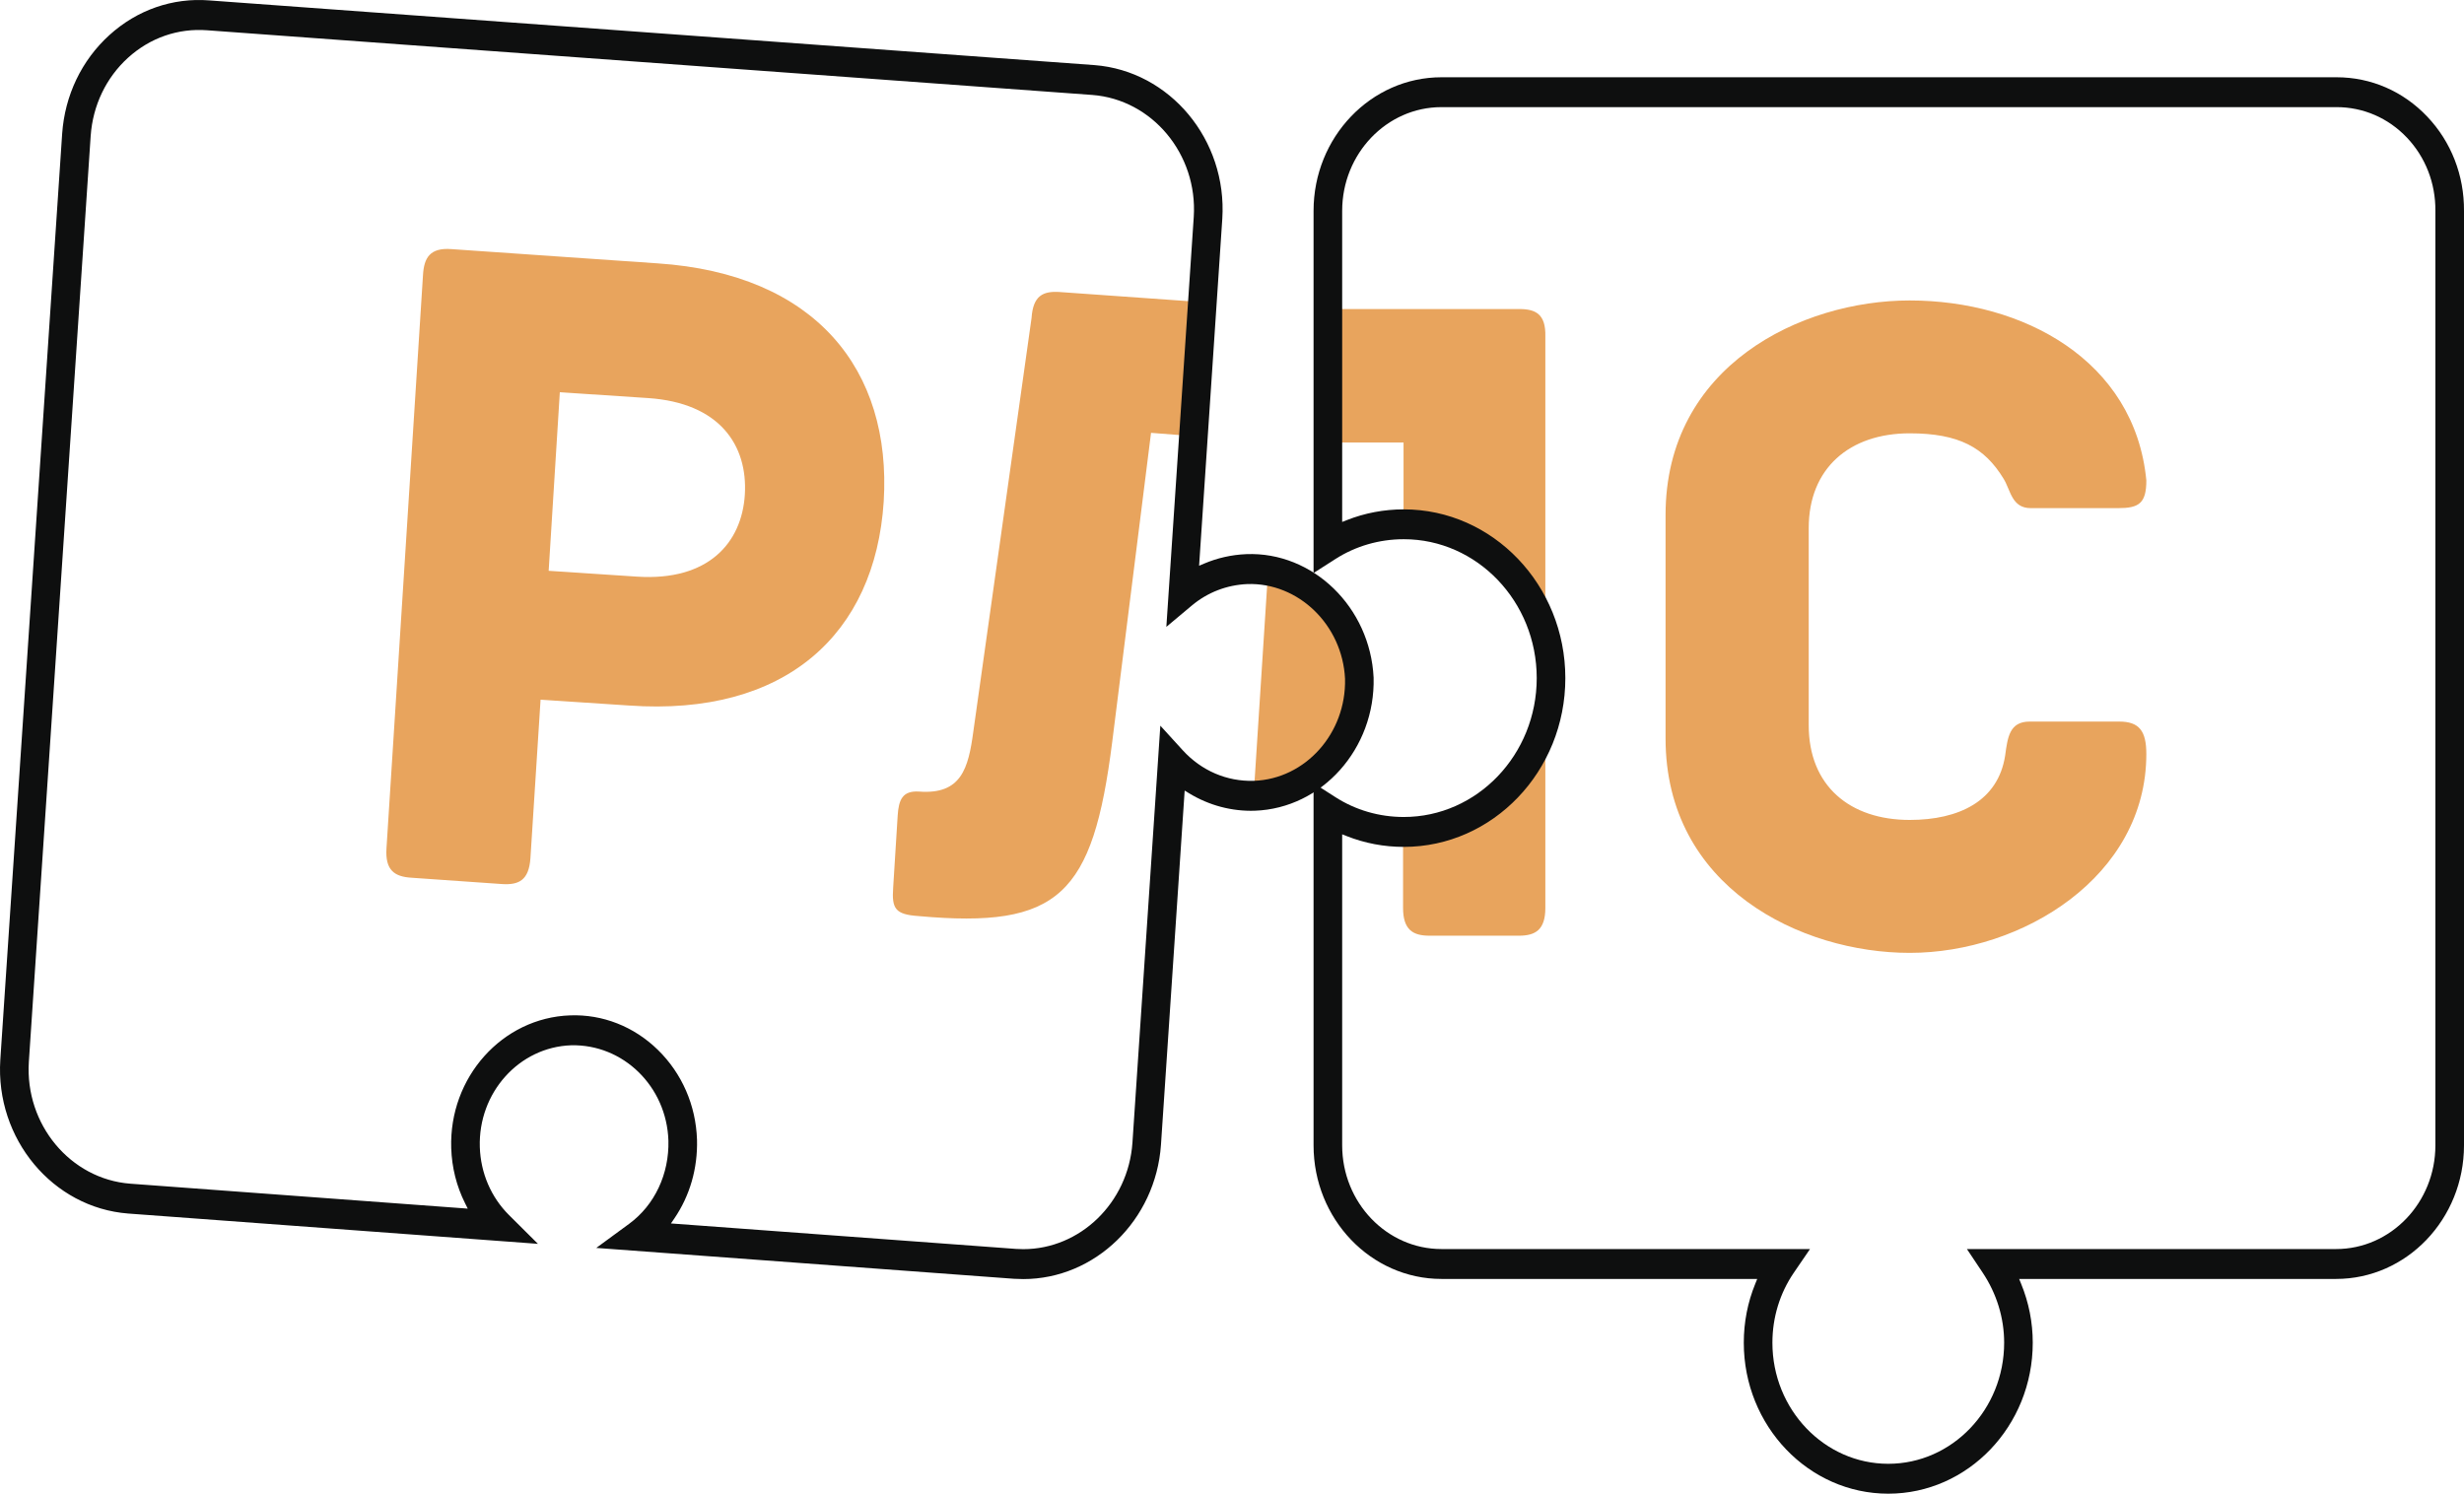 <svg width="287" height="174" viewBox="0 0 287 174" fill="none" xmlns="http://www.w3.org/2000/svg">
<path d="M28.439 76C15.799 76 0 68.382 0 51.012V24.988C0 7.62 15.799 0 28.439 0C41.605 0 54.655 6.947 56 20.964C56 23.646 55.122 24.193 52.723 24.193H42.54C40.318 24.193 40.201 22.121 39.38 20.781C37.158 17.123 34.172 15.478 28.436 15.478C21.416 15.478 16.675 19.562 16.675 26.509V49.484C16.675 56.554 21.473 60.514 28.436 60.514C34.172 60.514 38.736 58.32 39.554 53.018C39.848 50.824 40.081 49.056 42.421 49.056H52.838C55.177 49.056 55.998 50.153 55.998 52.835C56 67.102 41.548 76 28.439 76Z" transform="translate(194 35)" fill="#E8A45D"/>
<path d="M22.973 0H0V15.544H9.481V25.334L13.203 26.008L16.403 27.231C16.403 27.231 18.207 28.089 18.496 28.454C18.785 28.82 20.532 30.412 20.532 30.412C20.532 30.412 23.208 33.96 23.44 34.328C23.673 34.696 25.533 40.08 25.533 40.08L25.593 46.873L22.744 53.91L16.403 59.478L9.425 61.313V69.757C9.425 72.329 10.588 73 12.506 73H22.916C24.837 73 25.998 72.326 25.998 69.757V3.18C26.055 0.612 24.893 0 22.973 0Z" transform="translate(154 36)" fill="#E8A45D"/>
<path fill-rule="evenodd" clip-rule="evenodd" d="M134 15.578V124.422C134 133.003 127.317 139.984 119.103 139.984H82.184L82.413 140.543C83.313 142.737 83.769 145.049 83.769 147.418C83.769 157.114 76.22 165 66.941 165C57.66 165 50.112 157.112 50.112 147.418C50.112 145.028 50.563 142.713 51.45 140.543L51.677 139.984H14.897C6.683 139.984 0 133.003 0 124.422V82.23L2.539 83.856C4.898 85.371 7.654 86.171 10.507 86.171C19.046 86.171 25.994 78.913 25.994 69.991C25.994 61.071 19.046 53.813 10.507 53.813C7.654 53.813 4.898 54.613 2.539 56.125L0 57.751V15.561C0 6.981 6.683 0 14.897 0H119.16C123.163 0 126.911 1.626 129.717 4.583C132.508 7.52 134.031 11.425 134 15.578ZM80.438 147.418C80.438 144.526 79.57 141.698 77.928 139.239L76.1 136.502H119.1C125.477 136.502 130.667 131.083 130.667 124.422V15.564C130.693 12.34 129.514 9.312 127.353 7.033C125.177 4.741 122.266 3.48 119.16 3.48H14.897C8.52 3.48 3.333 8.901 3.333 15.562V51.802L3.851 51.597C5.967 50.761 8.205 50.336 10.507 50.336C20.886 50.336 29.326 59.156 29.326 69.996C29.326 80.835 20.883 89.655 10.507 89.655C8.207 89.655 5.969 89.23 3.851 88.394L3.333 88.189V124.422C3.333 131.083 8.52 136.502 14.897 136.502H57.825L55.943 139.255C54.309 141.648 53.445 144.469 53.445 147.418C53.445 155.192 59.5 161.518 66.941 161.518C74.383 161.518 80.438 155.192 80.438 147.418Z" transform="translate(153 9)" fill="#0E0F0F"/>
<path fill-rule="evenodd" clip-rule="evenodd" d="M28.238 53.184C46.48 54.477 56.929 44.877 57.932 29.431C58.877 14.047 49.963 2.907 31.604 1.68L7.575 0.019C5.097 -0.166 4.388 1.004 4.27 3.035L0.018 69.801C-0.16 72.384 0.962 73.124 2.91 73.246L13.477 73.984C15.426 74.107 16.605 73.554 16.783 70.969L17.964 52.507L28.238 53.184ZM30.48 17.371C38.805 17.924 42.111 22.847 41.757 28.631C41.403 34.23 37.505 38.723 29.181 38.171L18.907 37.493L20.207 16.693L30.48 17.371Z" transform="translate(45 29)" fill="#E8A45D"/>
<path d="M35 1.122L19.401 0.016C17.487 -0.107 16.329 0.445 16.154 3.027L9.372 51.206C8.793 55.508 7.98 58.58 3.05 58.211C1.136 58.088 0.673 59.132 0.557 61.037L0.035 69.395C-0.14 71.853 0.267 72.529 2.991 72.714C19.344 74.19 23.286 70.317 25.547 52.434L30.07 16.422L34.015 16.73L35 1.122Z" transform="translate(104 34)" fill="#E8A45D"/>
<path d="M0 27L6.715 24.073L11 16.212L10.304 7.071L5.384 1.219L1.737 0L0 27Z" transform="translate(146 66)" fill="#E8A45D"/>
<path fill-rule="evenodd" clip-rule="evenodd" d="M135.225 133.376C134.609 142.137 127.562 149 119.184 149C118.828 149 118.47 148.988 118.115 148.967L69.452 145.371L73.294 142.553C76.249 140.381 77.953 136.761 77.855 132.871C77.652 126.551 72.574 121.616 66.517 121.766C60.453 121.979 55.685 127.3 55.888 133.627C55.986 136.651 57.196 139.464 59.294 141.55L62.658 144.895L14.931 141.366C6.133 140.689 -0.551 132.658 0.036 123.462L7.24 15.573C7.555 11.102 9.507 7.025 12.736 4.092C15.97 1.152 20.112 -0.285 24.367 0.047L127.472 7.583C136.273 8.26 142.957 16.293 142.37 25.487L139.668 65.904L140.239 65.66C141.785 65 143.436 64.627 145.162 64.552C152.92 64.246 159.599 70.729 159.995 78.94C160.196 87.212 153.984 94.166 146.152 94.442C143.491 94.528 140.838 93.829 138.518 92.418L137.986 92.095L135.225 133.376ZM66.405 118.281C70.18 118.142 73.834 119.568 76.628 122.3C79.437 125.044 81.055 128.761 81.186 132.768C81.272 136.108 80.358 139.278 78.547 141.938L78.151 142.519L118.344 145.486C118.628 145.505 118.907 145.515 119.189 145.515C125.792 145.515 131.412 140.127 131.903 133.127L135.153 84.535L137.757 87.392C139.94 89.786 142.904 91.052 146.045 90.959C152.054 90.746 156.819 85.418 156.666 79.071C156.363 72.796 151.235 67.837 145.279 68.038C142.88 68.146 140.647 69.009 138.821 70.538L135.853 73.024L139.046 25.252C139.508 17.963 134.211 11.597 127.233 11.061L24.126 3.526C20.747 3.27 17.48 4.399 14.917 6.724C12.359 9.047 10.813 12.279 10.562 15.822L3.36 123.699C2.897 130.986 8.195 137.352 15.172 137.888L53.798 140.742L54.483 140.795L54.166 140.158C53.173 138.17 52.631 136.012 52.557 133.745C52.292 125.496 58.504 118.558 66.405 118.281Z" fill="#0E0F0F"/>
</svg>

